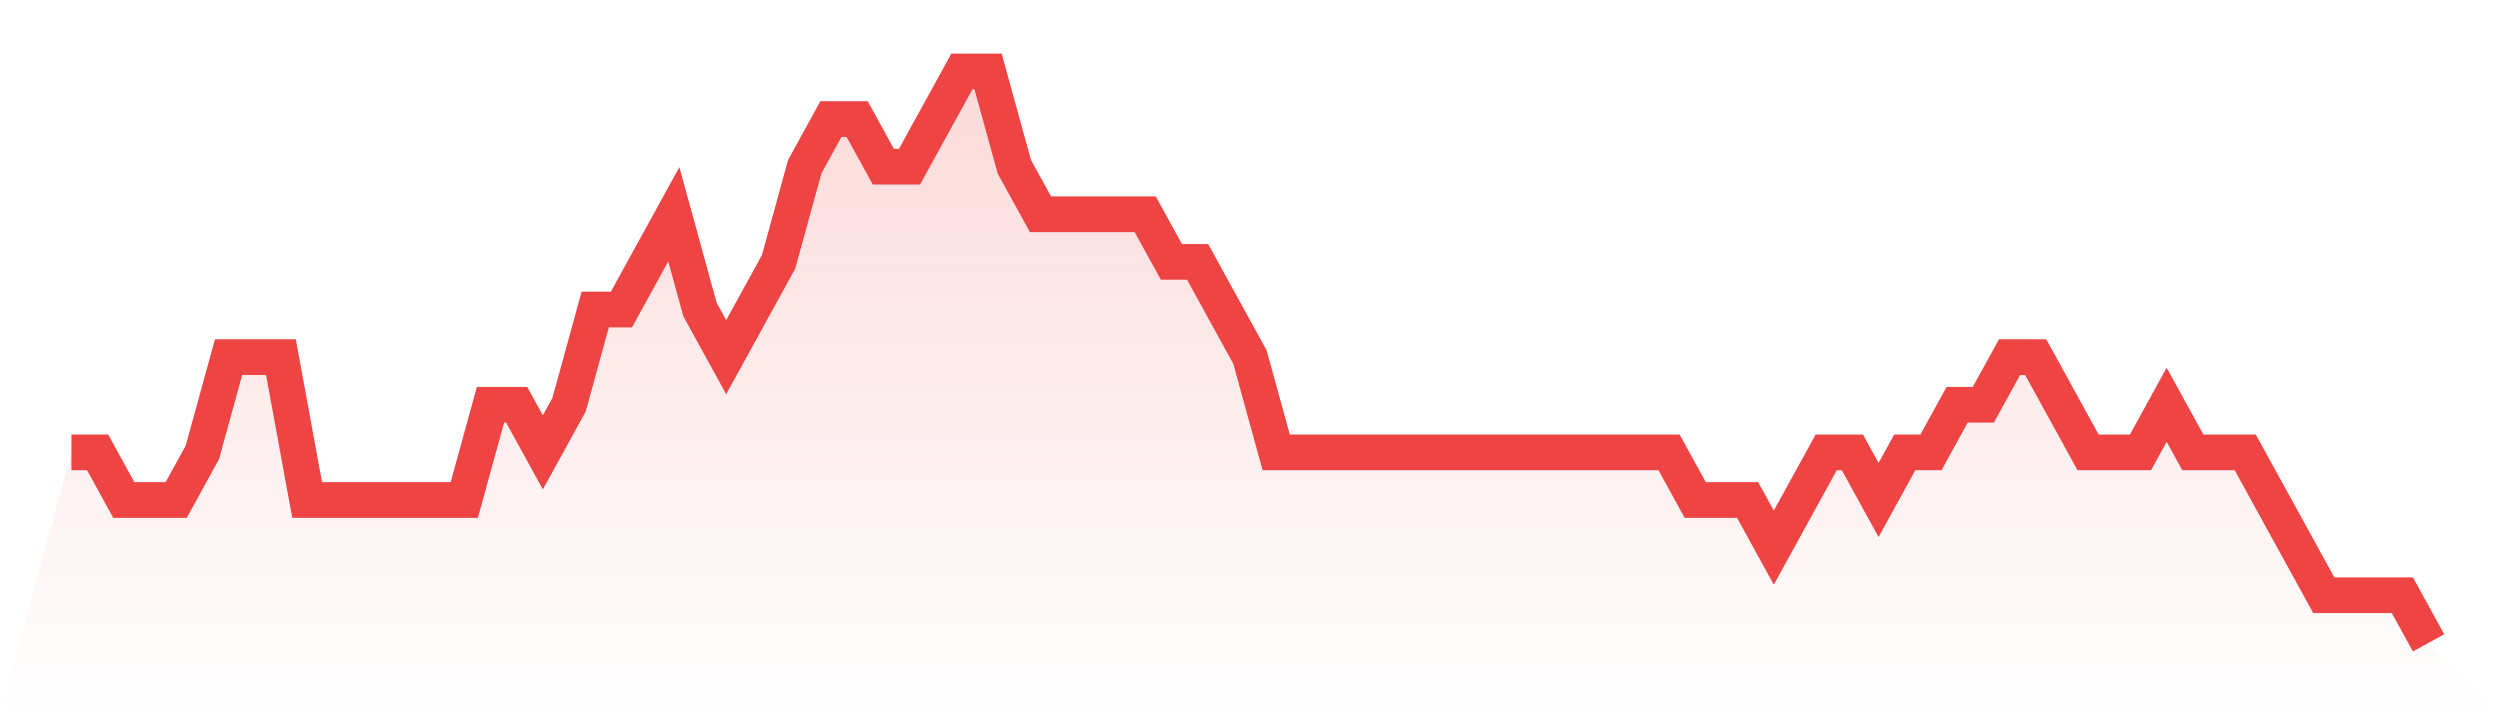 <svg viewBox="0 0 140 40" xmlns="http://www.w3.org/2000/svg">
<defs>
<linearGradient id="gradient" x1="0" x2="0" y1="0" y2="1">
<stop offset="0%" stop-color="#ef4444" stop-opacity="0.2"/>
<stop offset="100%" stop-color="#ef4444" stop-opacity="0"/>
</linearGradient>
</defs>
<path d="M4,25.333 L4,25.333 L5.467,25.333 L6.933,28 L8.4,28 L9.867,28 L11.333,25.333 L12.8,20 L14.267,20 L15.733,20 L17.2,28 L18.667,28 L20.133,28 L21.6,28 L23.067,28 L24.533,28 L26,28 L27.467,22.667 L28.933,22.667 L30.4,25.333 L31.867,22.667 L33.333,17.333 L34.8,17.333 L36.267,14.667 L37.733,12 L39.2,17.333 L40.667,20 L42.133,17.333 L43.6,14.667 L45.067,9.333 L46.533,6.667 L48,6.667 L49.467,9.333 L50.933,9.333 L52.4,6.667 L53.867,4 L55.333,4 L56.8,9.333 L58.267,12 L59.733,12 L61.2,12 L62.667,12 L64.133,12 L65.6,14.667 L67.067,14.667 L68.533,17.333 L70,20 L71.467,25.333 L72.933,25.333 L74.4,25.333 L75.867,25.333 L77.333,25.333 L78.8,25.333 L80.267,25.333 L81.733,25.333 L83.2,25.333 L84.667,25.333 L86.133,25.333 L87.6,25.333 L89.067,25.333 L90.533,25.333 L92,25.333 L93.467,25.333 L94.933,28 L96.4,28 L97.867,28 L99.333,30.667 L100.8,28 L102.267,25.333 L103.733,25.333 L105.2,28 L106.667,25.333 L108.133,25.333 L109.6,22.667 L111.067,22.667 L112.533,20 L114,20 L115.467,22.667 L116.933,25.333 L118.4,25.333 L119.867,25.333 L121.333,22.667 L122.8,25.333 L124.267,25.333 L125.733,25.333 L127.2,28 L128.667,30.667 L130.133,33.333 L131.6,33.333 L133.067,33.333 L134.533,33.333 L136,36 L140,40 L0,40 z" fill="url(#gradient)"/>
<path d="M4,25.333 L4,25.333 L5.467,25.333 L6.933,28 L8.4,28 L9.867,28 L11.333,25.333 L12.8,20 L14.267,20 L15.733,20 L17.2,28 L18.667,28 L20.133,28 L21.6,28 L23.067,28 L24.533,28 L26,28 L27.467,22.667 L28.933,22.667 L30.4,25.333 L31.867,22.667 L33.333,17.333 L34.8,17.333 L36.267,14.667 L37.733,12 L39.2,17.333 L40.667,20 L42.133,17.333 L43.6,14.667 L45.067,9.333 L46.533,6.667 L48,6.667 L49.467,9.333 L50.933,9.333 L52.4,6.667 L53.867,4 L55.333,4 L56.8,9.333 L58.267,12 L59.733,12 L61.2,12 L62.667,12 L64.133,12 L65.6,14.667 L67.067,14.667 L68.533,17.333 L70,20 L71.467,25.333 L72.933,25.333 L74.4,25.333 L75.867,25.333 L77.333,25.333 L78.8,25.333 L80.267,25.333 L81.733,25.333 L83.2,25.333 L84.667,25.333 L86.133,25.333 L87.6,25.333 L89.067,25.333 L90.533,25.333 L92,25.333 L93.467,25.333 L94.933,28 L96.4,28 L97.867,28 L99.333,30.667 L100.8,28 L102.267,25.333 L103.733,25.333 L105.2,28 L106.667,25.333 L108.133,25.333 L109.6,22.667 L111.067,22.667 L112.533,20 L114,20 L115.467,22.667 L116.933,25.333 L118.4,25.333 L119.867,25.333 L121.333,22.667 L122.8,25.333 L124.267,25.333 L125.733,25.333 L127.2,28 L128.667,30.667 L130.133,33.333 L131.6,33.333 L133.067,33.333 L134.533,33.333 L136,36" fill="none" stroke="#ef4444" stroke-width="2"/>
</svg>